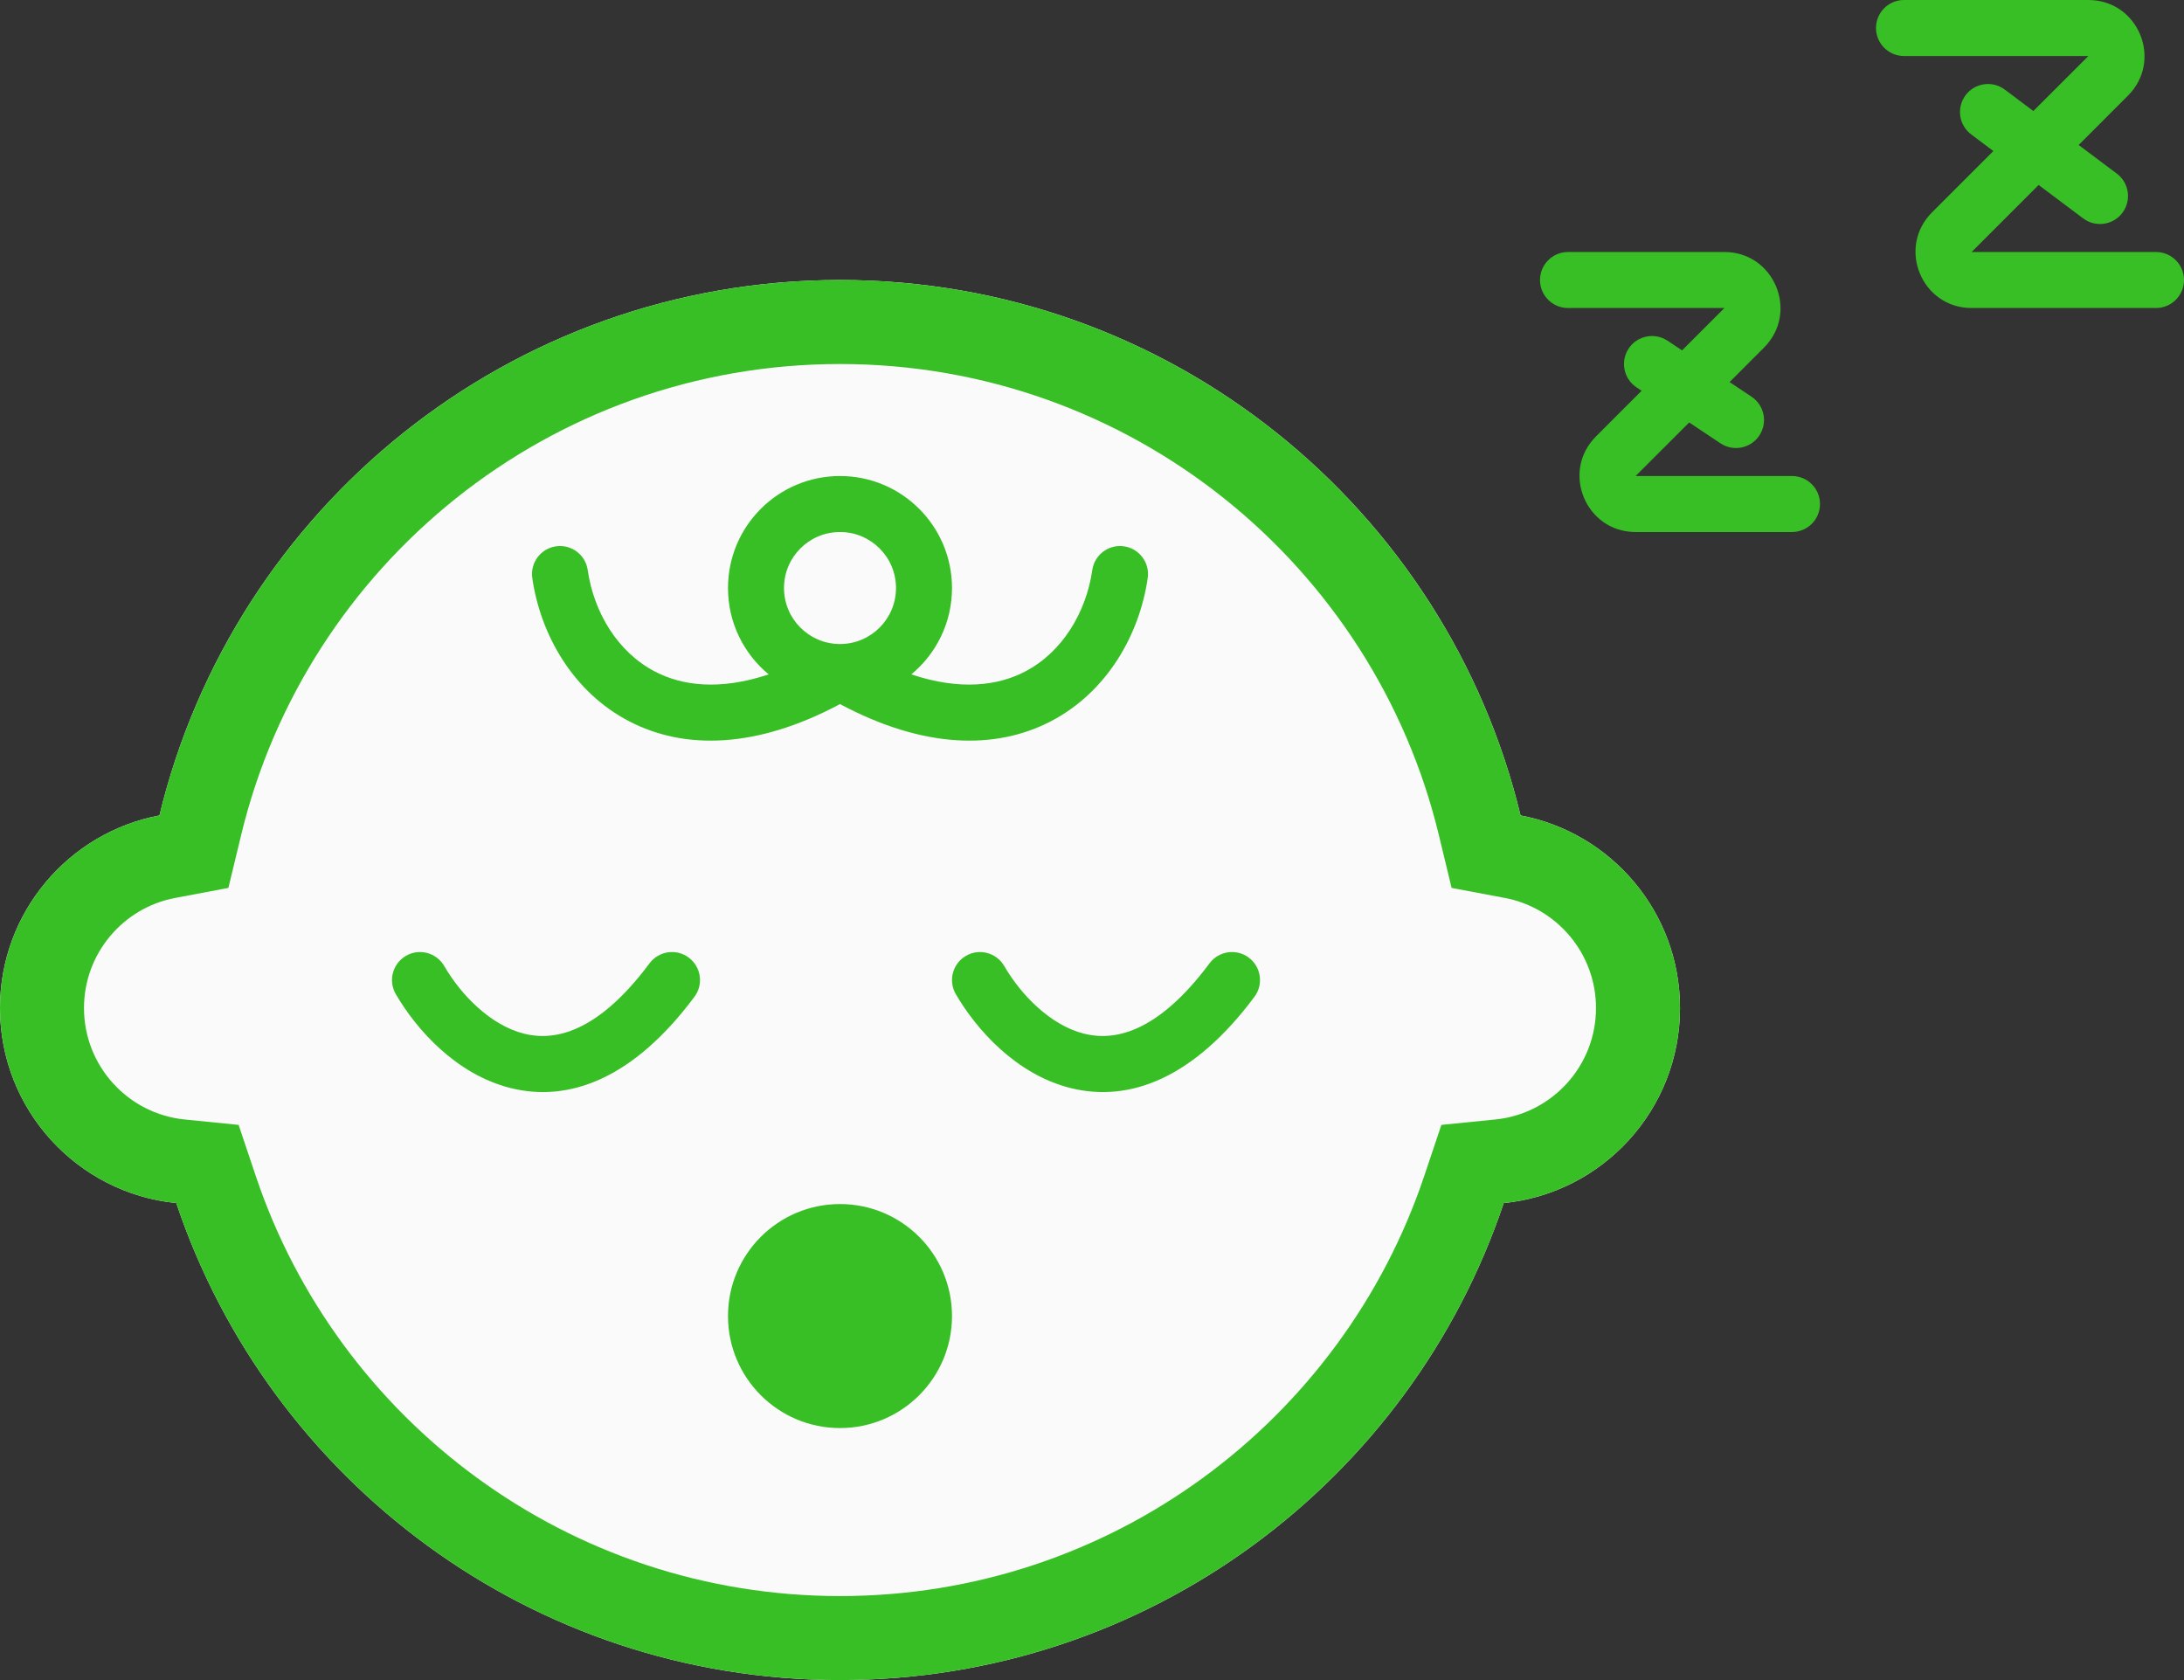 <svg width="78" height="60" viewBox="0 0 78 60" fill="none" xmlns="http://www.w3.org/2000/svg">
<rect x="0" y="0" width="78" height="60" fill="#333333" stroke="none"/>
<path fill-rule="evenodd" clip-rule="evenodd" d="M53.704 42.965C50.379 52.867 41.022 60 30 60C18.978 60 9.621 52.867 6.296 42.965C2.76 42.612 0 39.628 0 36C0 32.58 2.453 29.733 5.695 29.121C8.339 18.151 18.218 10 30 10C41.782 10 51.661 18.151 54.305 29.121C57.547 29.733 60 32.58 60 36C60 39.628 57.24 42.612 53.704 42.965Z" fill="#FAFAFA"/>
<path fill-rule="evenodd" clip-rule="evenodd" d="M51.478 40.173L53.406 39.98C55.423 39.778 57 38.072 57 36C57 34.049 55.6 32.419 53.749 32.069L51.843 31.71L51.388 29.824C49.062 20.17 40.364 13 30 13C19.636 13 10.938 20.17 8.612 29.824L8.157 31.71L6.251 32.069C4.4 32.419 3 34.049 3 36C3 38.072 4.577 39.778 6.594 39.98L8.522 40.173L9.139 42.01C12.067 50.727 20.305 57 30 57C39.695 57 47.933 50.727 50.861 42.01L51.478 40.173ZM6.296 42.965C9.621 52.867 18.978 60 30 60C41.022 60 50.379 52.867 53.704 42.965C57.24 42.612 60 39.628 60 36C60 32.58 57.547 29.733 54.305 29.121C51.661 18.151 41.782 10 30 10C18.218 10 8.339 18.151 5.695 29.121C2.453 29.733 0 32.58 0 36C0 39.628 2.76 42.612 6.296 42.965Z" fill="#39BF26"/>
<path fill-rule="evenodd" clip-rule="evenodd" d="M34.499 34.135C34.976 33.858 35.588 34.021 35.865 34.498C36.456 35.518 37.51 36.614 38.717 36.916C39.772 37.181 41.321 36.921 43.198 34.402C43.529 33.96 44.155 33.868 44.598 34.198C45.041 34.528 45.132 35.155 44.802 35.598C42.63 38.512 40.334 39.384 38.23 38.856C36.278 38.367 34.856 36.746 34.135 35.502C33.858 35.024 34.021 34.412 34.499 34.135Z" fill="#39BF26"/>
<path fill-rule="evenodd" clip-rule="evenodd" d="M14.499 34.135C14.976 33.858 15.588 34.021 15.865 34.498C16.456 35.518 17.51 36.614 18.717 36.916C19.772 37.181 21.321 36.921 23.198 34.402C23.529 33.96 24.155 33.868 24.598 34.198C25.041 34.528 25.132 35.155 24.802 35.598C22.63 38.512 20.334 39.384 18.23 38.856C16.278 38.367 14.857 36.746 14.135 35.502C13.858 35.024 14.021 34.412 14.499 34.135Z" fill="#39BF26"/>
<path d="M34 47C34 49.209 32.209 51 30 51C27.791 51 26 49.209 26 47C26 44.791 27.791 43 30 43C32.209 43 34 44.791 34 47Z" fill="#39BF26"/>
<path d="M34 21C34 23.209 32.209 25 30 25C27.791 25 26 23.209 26 21C26 18.791 27.791 17 30 17C32.209 17 34 18.791 34 21Z" fill="#FAFAFA"/>
<path fill-rule="evenodd" clip-rule="evenodd" d="M29.985 23C29.99 23 29.995 23 30 23C30.005 23 30.01 23 30.015 23C31.113 22.992 32 22.099 32 21C32 19.895 31.105 19 30 19C28.895 19 28 19.895 28 21C28 22.099 28.887 22.992 29.985 23ZM27.453 24.084C26.565 23.35 26 22.241 26 21C26 18.791 27.791 17 30 17C32.209 17 34 18.791 34 21C34 22.241 33.435 23.35 32.547 24.084C34.306 24.672 35.646 24.483 36.602 23.987C37.945 23.291 38.795 21.86 39.01 20.359C39.088 19.812 39.595 19.432 40.141 19.51C40.688 19.588 41.068 20.095 40.99 20.641C40.704 22.64 39.555 24.709 37.523 25.763C35.555 26.783 32.986 26.74 30 25.145C27.014 26.74 24.445 26.783 22.477 25.763C20.445 24.709 19.296 22.64 19.01 20.641C18.932 20.095 19.312 19.588 19.859 19.51C20.405 19.432 20.912 19.812 20.99 20.359C21.205 21.86 22.055 23.291 23.398 23.987C24.354 24.483 25.694 24.672 27.453 24.084Z" fill="#39BF26"/>
<path fill-rule="evenodd" clip-rule="evenodd" d="M56 9C55.448 9 55 9.448 55 10C55 10.552 55.448 11 56 11H61.586L60.073 12.513L59.555 12.168C59.095 11.862 58.474 11.986 58.168 12.445C57.862 12.905 57.986 13.526 58.445 13.832L58.63 13.955L57 15.586C55.74 16.846 56.632 19 58.414 19H64C64.552 19 65 18.552 65 18C65 17.448 64.552 17 64 17L58.414 17L60.328 15.087L61.445 15.832C61.905 16.138 62.526 16.014 62.832 15.555C63.139 15.095 63.014 14.474 62.555 14.168L61.77 13.645L63 12.414C64.26 11.154 63.368 9 61.586 9H56Z" fill="#39BF26"/>
<path fill-rule="evenodd" clip-rule="evenodd" d="M68 0C67.448 0 67 0.448 67 1C67 1.552 67.448 2 68 2H74.586L72.62 3.965L71.6 3.2C71.158 2.869 70.531 2.958 70.2 3.4C69.869 3.842 69.958 4.469 70.4 4.8L71.192 5.394L69 7.586C67.74 8.846 68.632 11 70.414 11H77C77.552 11 78 10.552 78 10C78 9.448 77.552 9 77 9L70.414 9L72.808 6.606L74.4 7.8C74.842 8.131 75.469 8.042 75.8 7.6C76.131 7.158 76.042 6.531 75.6 6.2L74.237 5.178L76 3.414C77.26 2.154 76.368 0 74.586 0H68Z" fill="#39BF26"/>
</svg>
